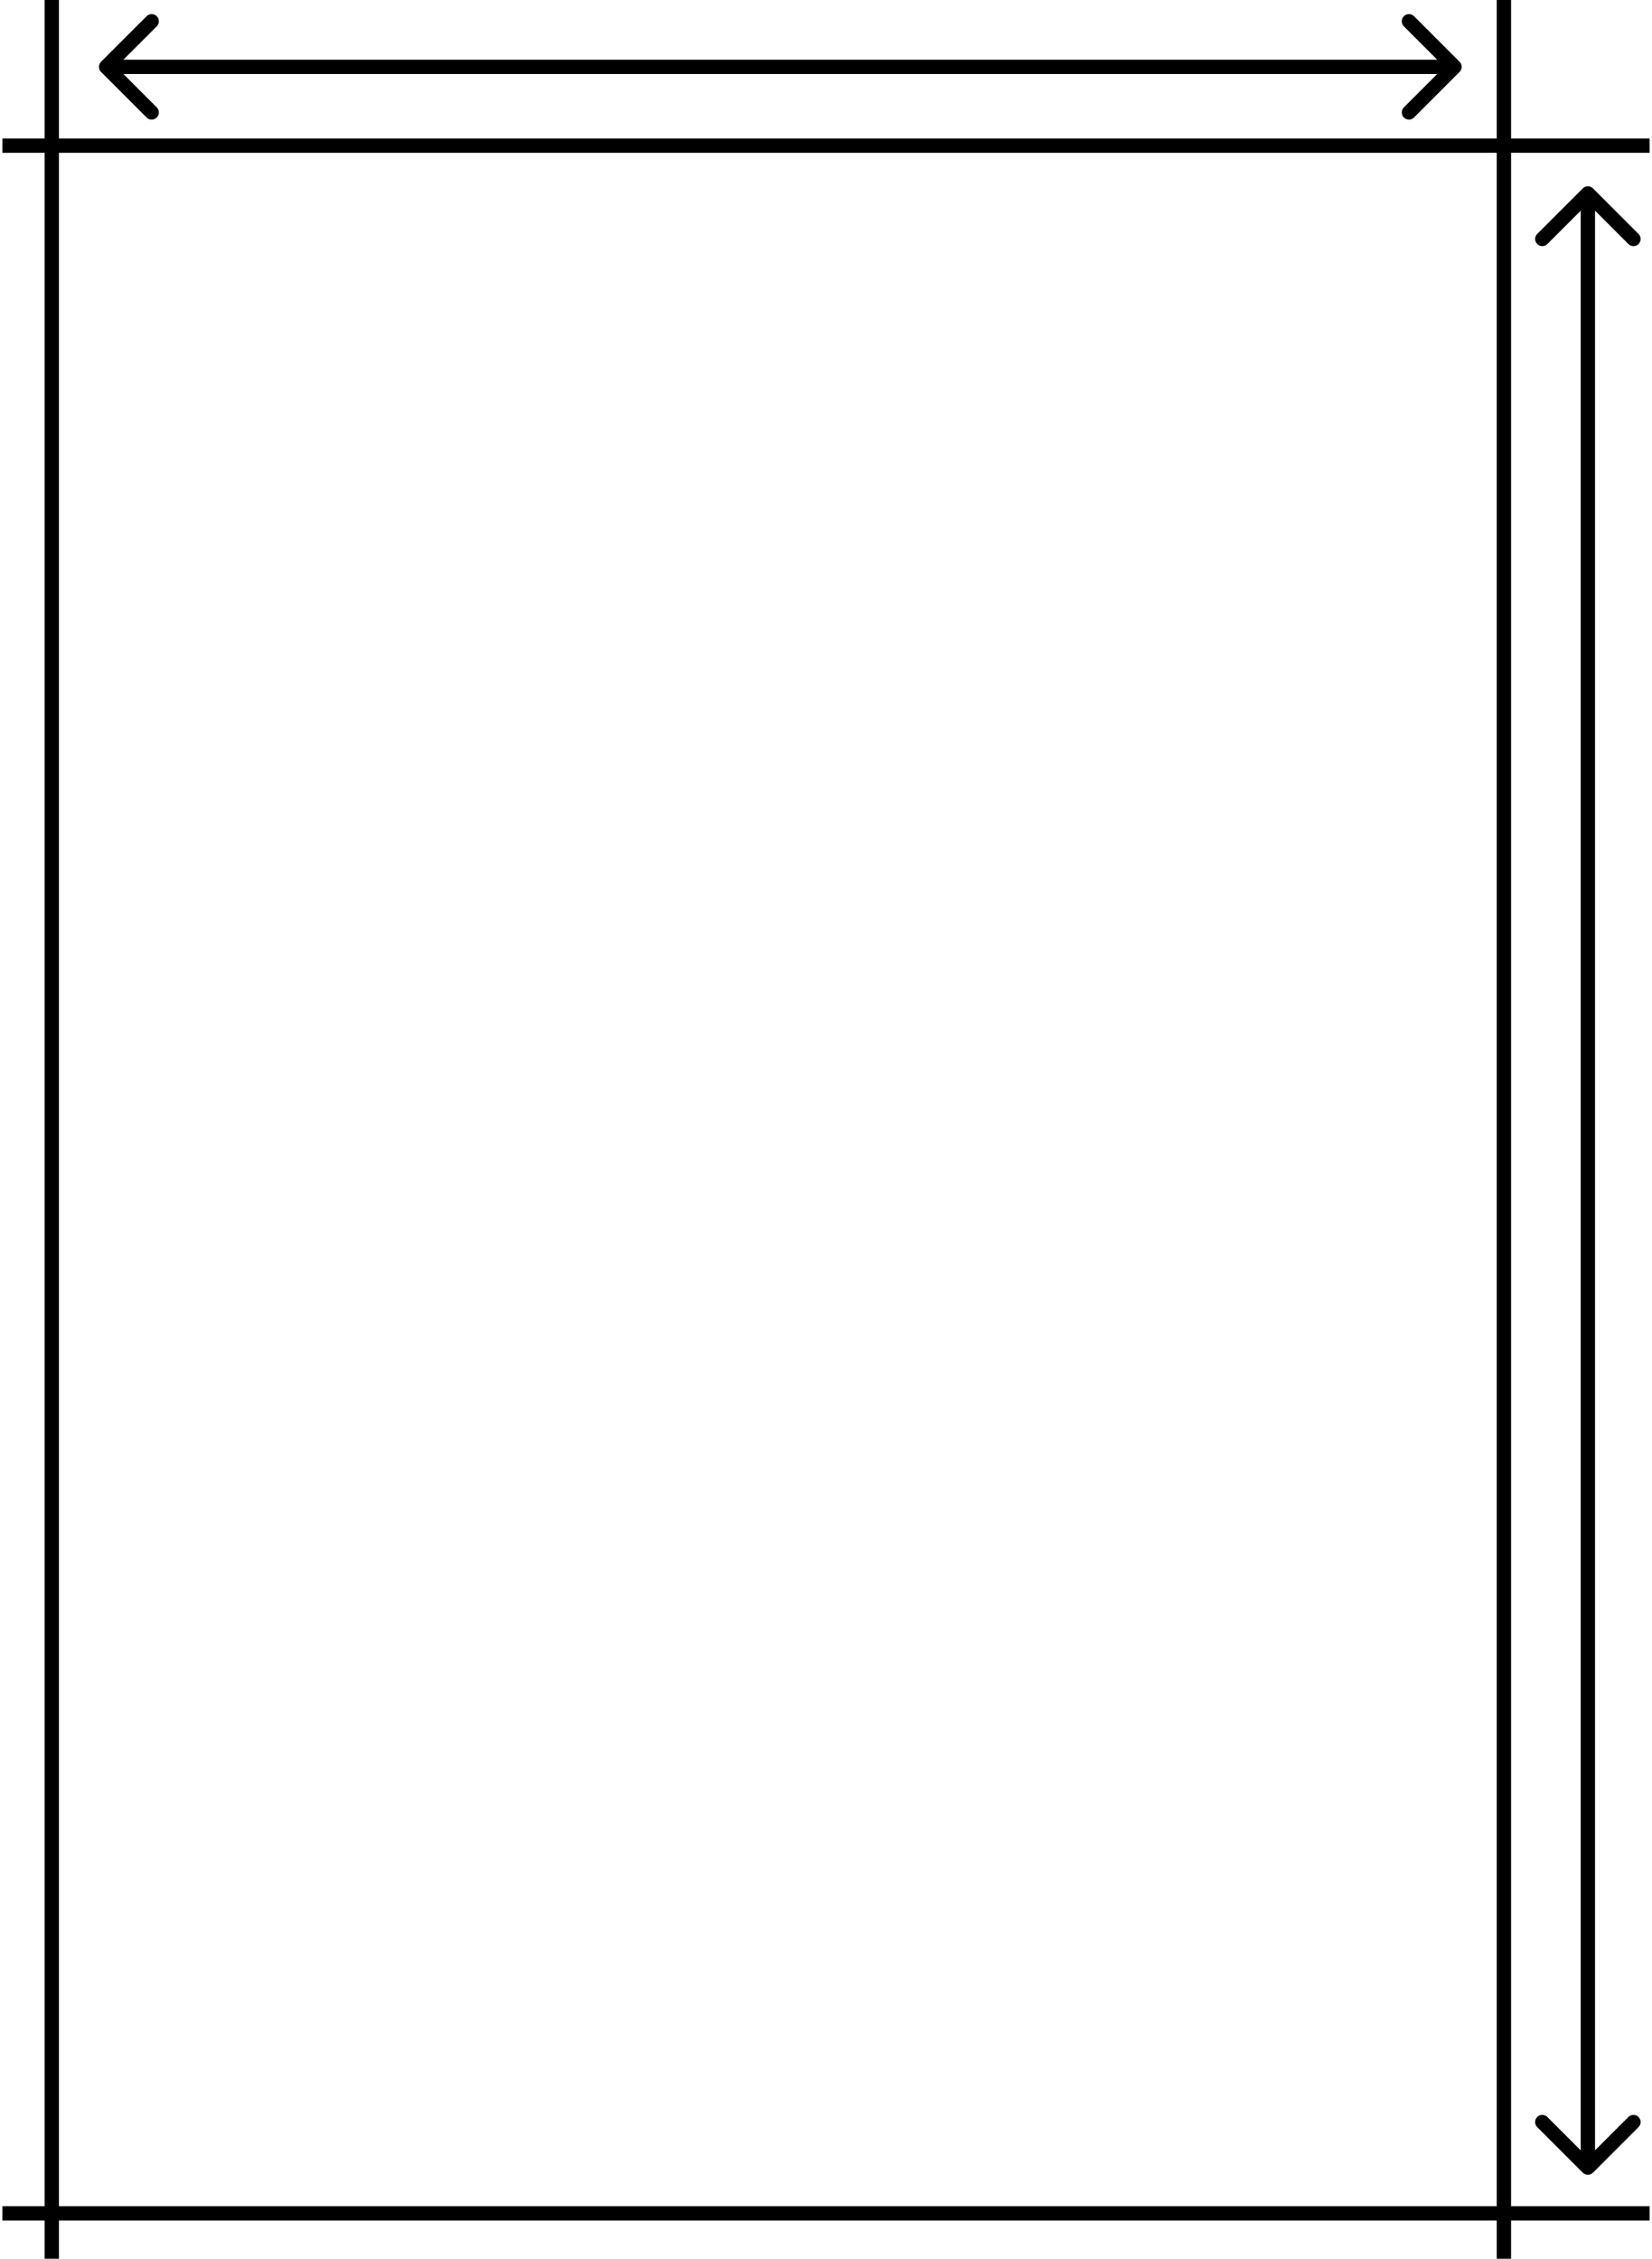 <svg width="346" height="473" viewBox="0 0 346 473" fill="none" xmlns="http://www.w3.org/2000/svg">
<path d="M314.983 463.5L314.983 30.5M314.983 463.5L10.845 463.5M314.983 463.5L345.5 463.5M314.983 463.5L314.983 473M314.983 30.5L10.845 30.5M314.983 30.5L345.5 30.5M314.983 30.5L314.983 -1.33395e-06M10.845 30.5L10.845 463.5M10.845 30.5L10.845 -1.46282e-05M10.845 30.5L0.5 30.5M10.845 463.5L10.845 473M10.845 463.5L0.5 463.5" stroke="black" stroke-width="3"/>
<path d="M305.698 12.939C306.284 13.525 306.284 14.475 305.698 15.061L296.152 24.607C295.567 25.192 294.617 25.192 294.031 24.607C293.445 24.021 293.445 23.071 294.031 22.485L302.516 14L294.031 5.515C293.445 4.929 293.445 3.979 294.031 3.393C294.617 2.808 295.567 2.808 296.152 3.393L305.698 12.939ZM21.163 15.061C20.577 14.475 20.577 13.525 21.163 12.939L30.709 3.393C31.295 2.808 32.245 2.808 32.831 3.393C33.416 3.979 33.416 4.929 32.831 5.515L24.345 14L32.831 22.485C33.416 23.071 33.416 24.021 32.831 24.607C32.245 25.192 31.295 25.192 30.709 24.607L21.163 15.061ZM304.638 14L304.638 15.5L22.224 15.5L22.224 14L22.224 12.5L304.638 12.5L304.638 14Z" fill="black"/>
<path d="M333.63 454.981C333.044 455.566 332.094 455.566 331.509 454.981L321.963 445.435C321.377 444.849 321.377 443.899 321.963 443.313C322.548 442.728 323.498 442.728 324.084 443.313L332.569 451.799L341.055 443.313C341.64 442.728 342.59 442.728 343.176 443.313C343.762 443.899 343.762 444.849 343.176 445.435L333.63 454.981ZM331.509 39.439C332.094 38.853 333.044 38.853 333.63 39.439L343.176 48.985C343.762 49.571 343.762 50.521 343.176 51.106C342.59 51.692 341.64 51.692 341.055 51.106L332.569 42.621L324.084 51.106C323.498 51.692 322.549 51.692 321.963 51.106C321.377 50.521 321.377 49.571 321.963 48.985L331.509 39.439ZM332.569 453.92L331.069 453.92L331.069 40.5L332.569 40.5L334.069 40.5L334.069 453.92L332.569 453.92Z" fill="black"/>
</svg>
